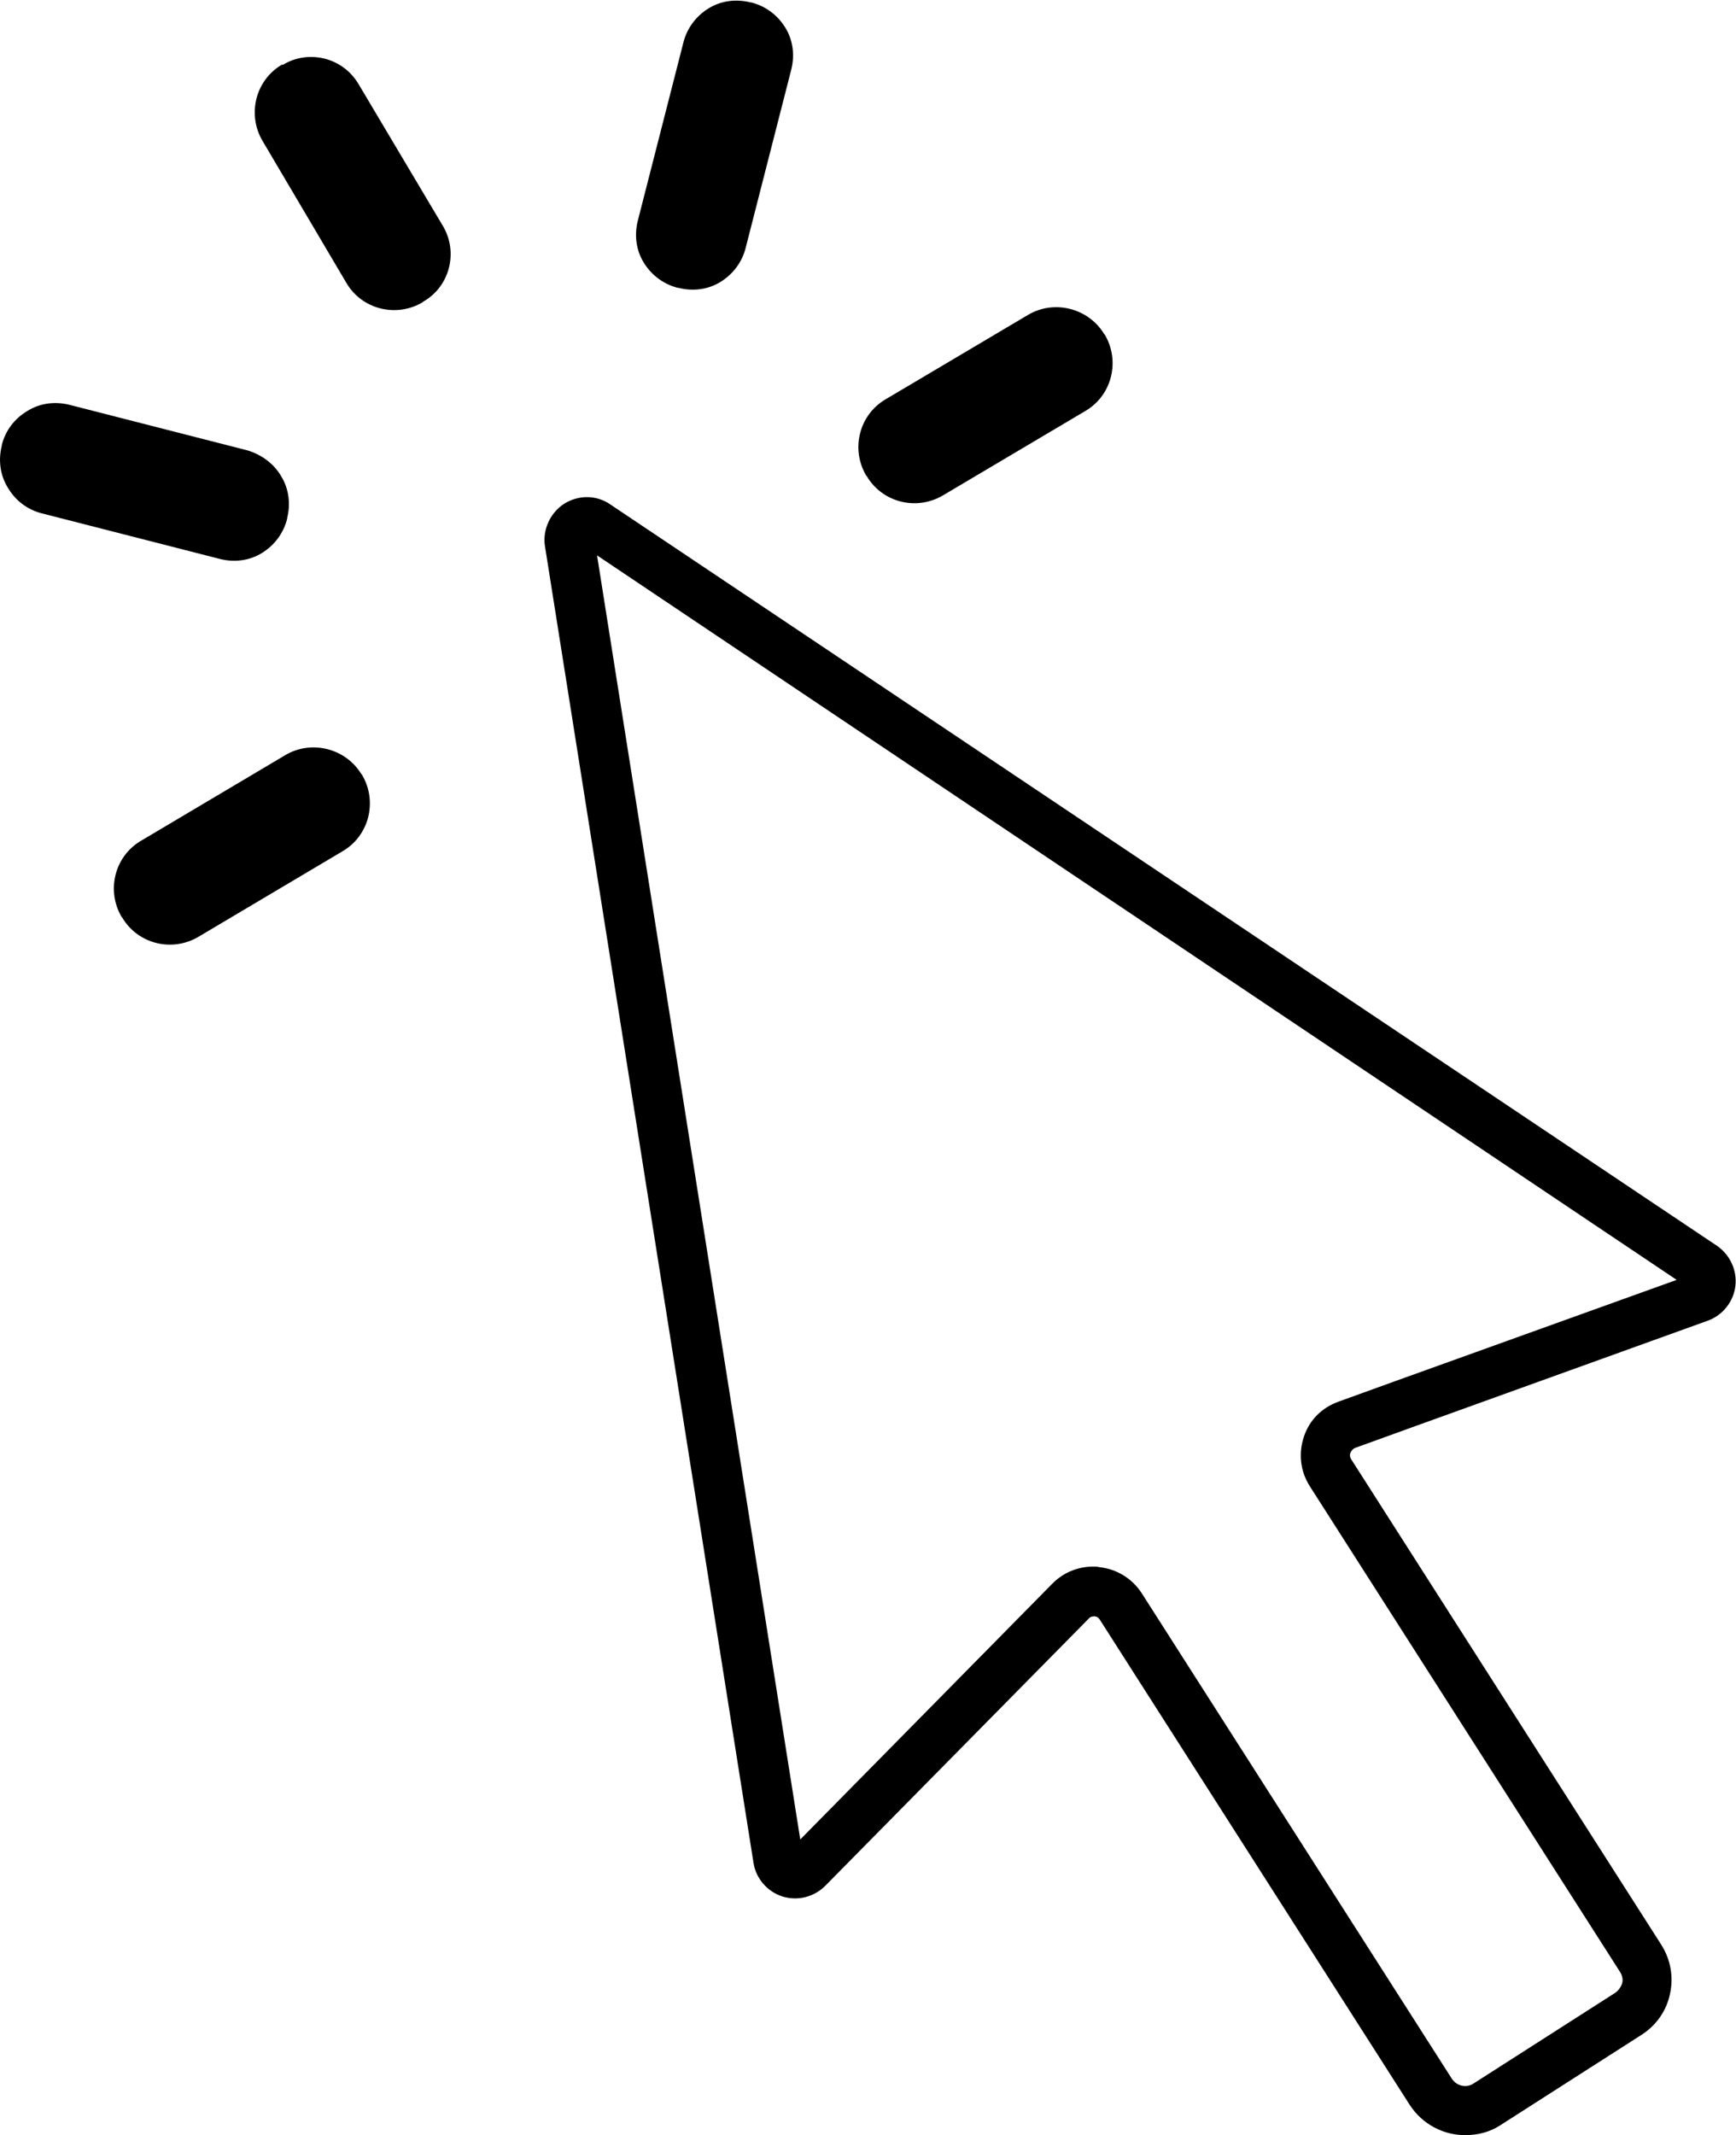 <?xml version="1.0" encoding="UTF-8"?>
<!-- Generator: Adobe Illustrator 25.2.0, SVG Export Plug-In . SVG Version: 6.00 Build 0)  -->
<svg xmlns="http://www.w3.org/2000/svg" xmlns:xlink="http://www.w3.org/1999/xlink" version="1.1" id="Layer_1" x="0px" y="0px" viewBox="0 0 28.96 35.6" style="enable-background:new 0 0 28.96 35.6;" xml:space="preserve">
<path d="M24.44,35.6c-0.36,0-0.71-0.18-0.92-0.5l-5.17-8.09c-0.03-0.05-0.07-0.06-0.09-0.06c-0.02,0-0.07,0-0.1,0.04l-4.39,4.45  c-0.19,0.19-0.46,0.26-0.72,0.18c-0.25-0.08-0.44-0.3-0.48-0.56L9.09,9.1C9.05,8.83,9.18,8.55,9.41,8.4  c0.24-0.15,0.54-0.15,0.77,0.01l18.46,12.36c0.22,0.15,0.34,0.41,0.31,0.67c-0.03,0.26-0.21,0.49-0.46,0.58l-4.94,1.78l-0.94,0.34  c-0.05,0.02-0.07,0.06-0.08,0.08c-0.01,0.02-0.02,0.06,0.01,0.11l5.17,8.09c0.16,0.25,0.21,0.54,0.15,0.82  c-0.06,0.29-0.23,0.53-0.48,0.69l-2.36,1.51C24.85,35.55,24.65,35.6,24.44,35.6z M18.24,26.12c0.03,0,0.07,0,0.1,0.01  c0.29,0.03,0.55,0.19,0.71,0.44l5.17,8.09c0.08,0.12,0.24,0.16,0.36,0.08l2.36-1.51c0.06-0.04,0.1-0.1,0.12-0.16  c0.02-0.07,0-0.14-0.04-0.2l-5.17-8.09c-0.16-0.25-0.19-0.55-0.1-0.82c0.09-0.28,0.3-0.49,0.58-0.59l0.94-0.34l4.7-1.69L9.96,9.26  l3.39,21.41l4.21-4.27C17.74,26.22,17.98,26.12,18.24,26.12z"></path>
<g>
	<path d="M4.72,1.08L4.7,1.08C4.26,1.34,4.12,1.91,4.38,2.35l1.4,2.37c0.26,0.44,0.83,0.58,1.27,0.32l0.01-0.01   C7.5,4.78,7.65,4.21,7.39,3.77L5.98,1.4C5.72,0.96,5.15,0.82,4.72,1.08z"></path>
	<path d="M17.15,5.25l-2.38,1.41c-0.44,0.26-0.58,0.83-0.32,1.27l0.01,0.01c0.26,0.44,0.83,0.58,1.27,0.32l2.38-1.41   c0.44-0.26,0.58-0.83,0.32-1.27l-0.01-0.01C18.16,5.14,17.59,4.99,17.15,5.25z"></path>
	<path d="M13.2,1.16c0.06-0.24,0.03-0.49-0.1-0.7c-0.13-0.21-0.33-0.36-0.57-0.42l-0.01,0c-0.24-0.06-0.49-0.03-0.7,0.1   c-0.21,0.13-0.36,0.33-0.42,0.57l-0.76,2.97c-0.06,0.24-0.03,0.49,0.1,0.7c0.13,0.21,0.33,0.36,0.57,0.42l0.01,0   c0.24,0.06,0.49,0.03,0.7-0.1c0.21-0.13,0.36-0.33,0.42-0.57L13.2,1.16z"></path>
	<path d="M4.76,12.59l-2.41,1.43c-0.44,0.26-0.58,0.83-0.32,1.27l0.01,0.01c0.26,0.44,0.83,0.58,1.27,0.32l2.41-1.43   c0.44-0.26,0.58-0.83,0.32-1.27l-0.01-0.01C5.77,12.48,5.2,12.33,4.76,12.59z"></path>
	<path d="M1.16,6.75c-0.24-0.06-0.49-0.03-0.7,0.1C0.24,6.98,0.09,7.18,0.03,7.42l0,0.01C-0.03,7.67,0,7.92,0.13,8.13   C0.26,8.35,0.46,8.5,0.7,8.56l2.97,0.76c0.24,0.06,0.49,0.03,0.7-0.1c0.21-0.13,0.36-0.33,0.42-0.57l0-0.01   c0.06-0.24,0.03-0.49-0.1-0.7C4.57,7.73,4.36,7.58,4.13,7.51L1.16,6.75z"></path>
</g>
</svg>
